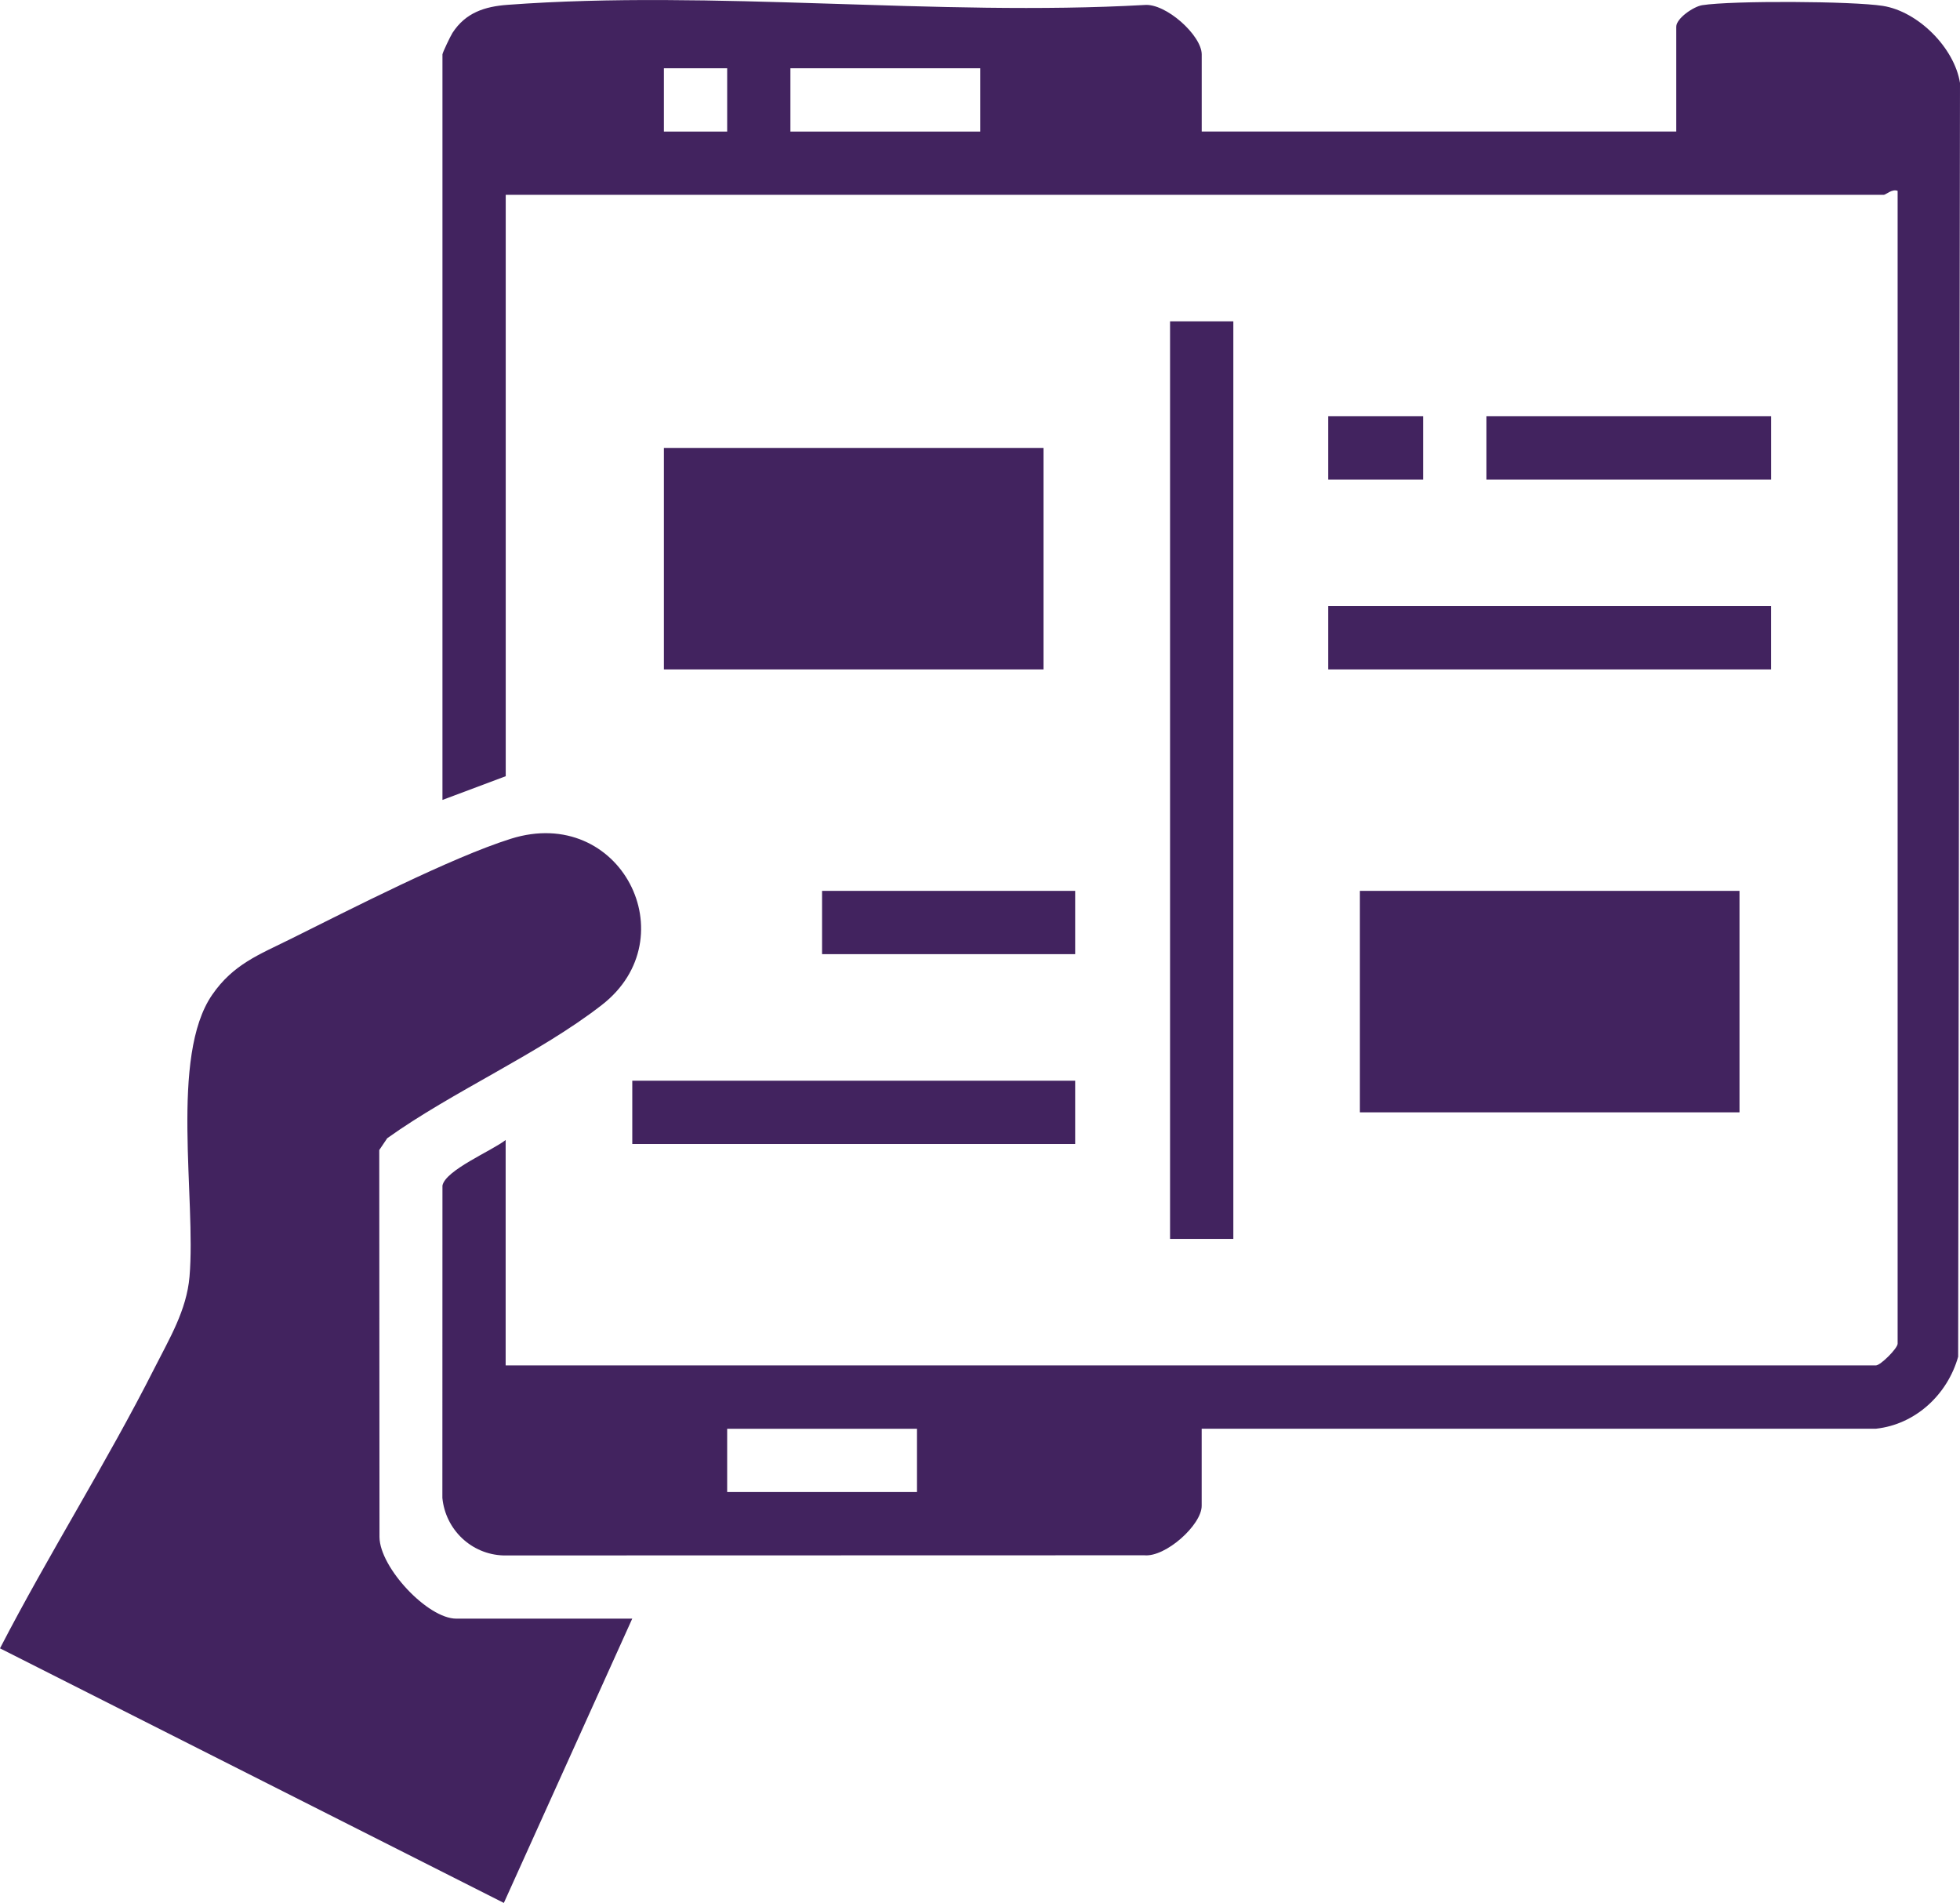 <?xml version="1.0" encoding="UTF-8"?>
<svg id="Layer_1" data-name="Layer 1" xmlns="http://www.w3.org/2000/svg" viewBox="0 0 49.902 48.443">
  <defs>
    <style>
      .cls-1 {
        fill: #42235f;
      }
    </style>
  </defs>
  <path class="cls-1" d="M30.596,3.348h12.082V.68c0-.21.435-.512.66-.548.769-.12,3.824-.104,4.601.018.898.142,1.822,1.068,1.963,1.963l-.047,32.425c-.269.959-1.083,1.724-2.093,1.833h-17.167s0,1.963,0,1.963c0,.486-.917,1.311-1.46,1.259l-16.315.004c-.817-.024-1.478-.656-1.557-1.464l.002-7.952c.077-.395,1.262-.887,1.609-1.16v5.739h34.886c.118,0,.554-.435.554-.554V4.859c-.141-.058-.302.101-.352.101H12.876v14.8l-1.611.604V1.385c0-.042.205-.47.256-.549.334-.514.82-.67,1.401-.713,5.229-.389,10.935.3,16.214.004.543-.052,1.46.773,1.46,1.259v1.963ZM18.514,1.738h-1.611v1.611h1.611v-1.611ZM24.957,1.738h-4.833v1.611h4.833v-1.611ZM23.347,36.372h-4.833v1.611h4.833v-1.611Z"/>
  <path class="cls-1" d="M16.098,41.204l-3.27,7.239L0,41.962c1.244-2.407,2.711-4.716,3.933-7.133.378-.748.819-1.473.892-2.329.171-1.982-.506-5.605.577-7.175.538-.78,1.191-1.021,2.001-1.423,1.503-.746,4.088-2.074,5.605-2.55,2.794-.876,4.511,2.523,2.317,4.23-1.593,1.24-3.798,2.201-5.466,3.394l-.203.301.006,9.856c.01.773,1.225,2.073,1.955,2.073h4.48Z"/>
  <rect class="cls-1" x="16.903" y="11.403" width="9.665" height="5.638"/>
  <rect class="cls-1" x="34.623" y="22.679" width="9.665" height="5.638"/>
  <rect class="cls-1" x="29.79" y="8.181" width="1.611" height="23.358"/>
  <rect class="cls-1" x="33.817" y="15.43" width="11.276" height="1.611"/>
  <rect class="cls-1" x="16.098" y="27.512" width="11.276" height="1.611"/>
  <rect class="cls-1" x="37.845" y="10.597" width="7.249" height="1.611"/>
  <rect class="cls-1" x="20.93" y="22.679" width="6.444" height="1.611"/>
  <rect class="cls-1" x="33.817" y="10.597" width="2.416" height="1.611"/>
</svg>